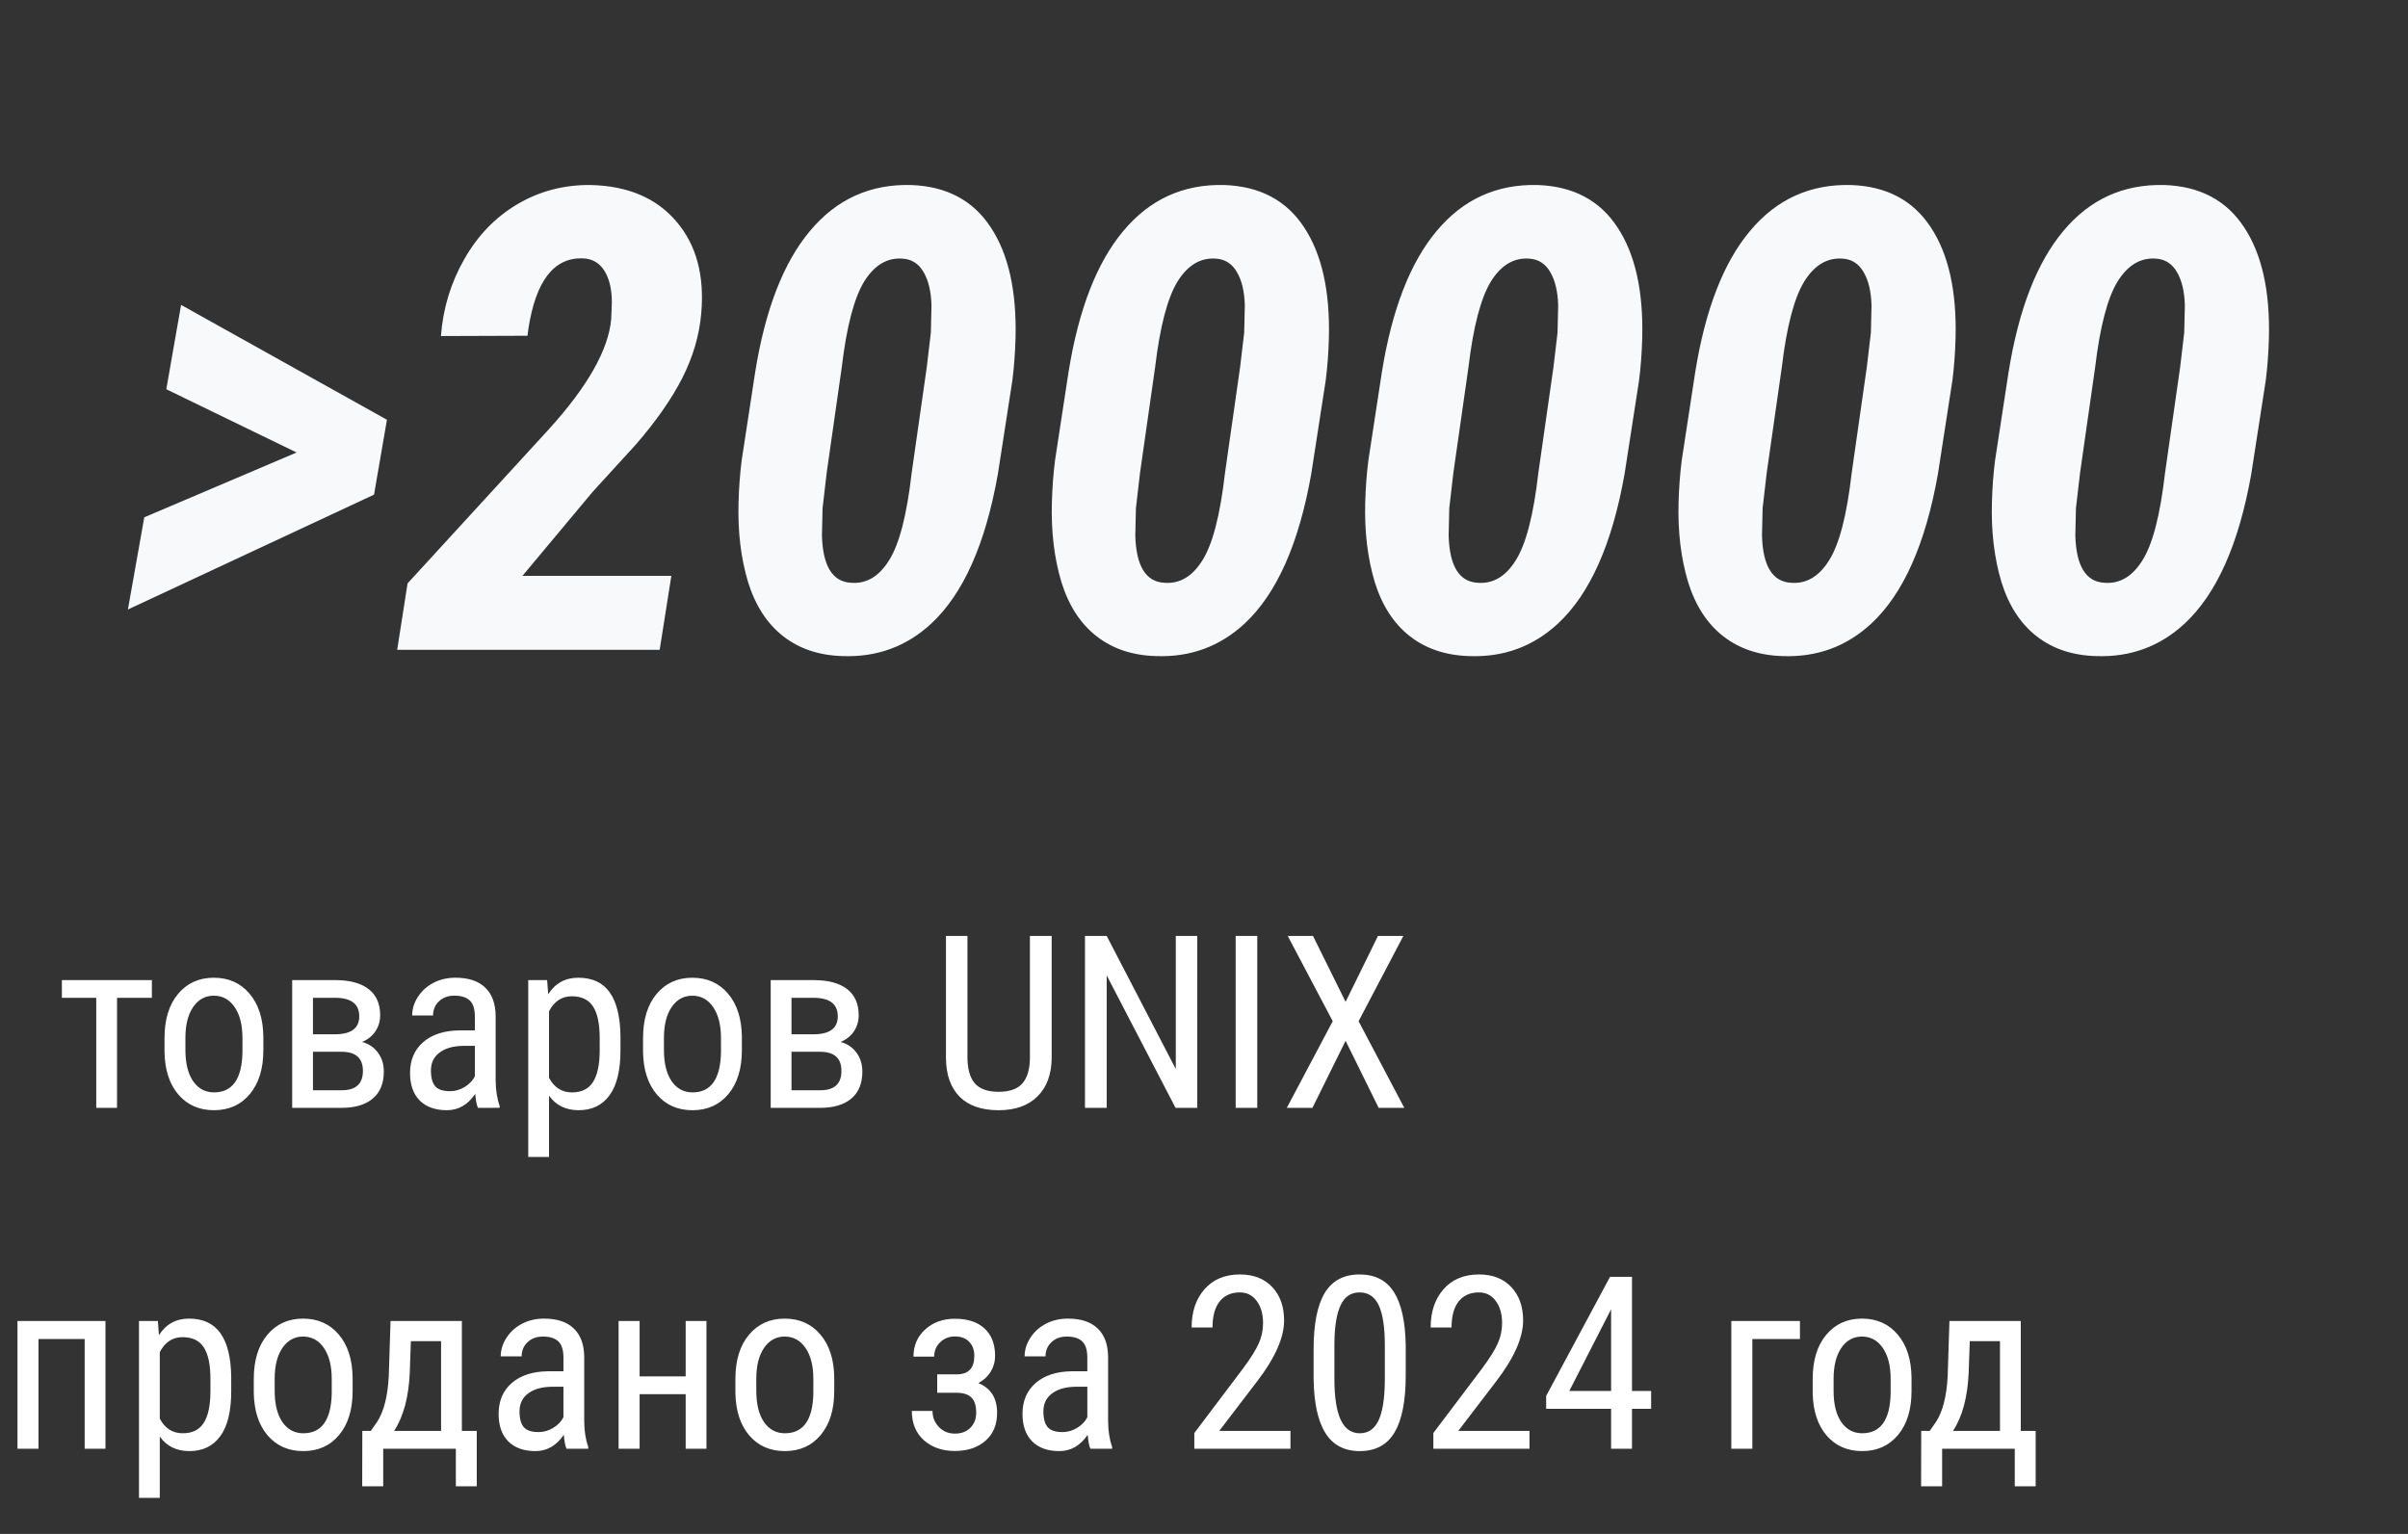 <svg fill="none" height="144" viewBox="0 0 226 144" width="226" xmlns="http://www.w3.org/2000/svg" xmlns:xlink="http://www.w3.org/1999/xlink"><rect x="0" y="0" width="226" height="144" fill="#333333" stroke="none"/><clipPath id="a"><path d="m0 0h226v144h-226z"/></clipPath><g clip-path="url(#a)"><path d="m27.838 42.478-12.23-5.938 1.388-7.917 19.32 10.783-1.211 7.031-23.101 10.783 1.536-8.656zm34.076 18.522h-24.637l.975-6.233 13.264-14.475c3.643-4.018 5.593-7.464 5.849-10.339l.059-1.566c0-1.241-.236-2.235-.709-2.984-.473-.748-1.162-1.132-2.068-1.152-2.678-.059-4.362 2.137-5.051 6.588l-.089.679-8.124.029c.197-2.6.926-5.002 2.186-7.208 1.26-2.225 2.925-3.949 4.992-5.17 2.068-1.221 4.352-1.822 6.854-1.802 3.506.079 6.194 1.221 8.065 3.427 1.871 2.186 2.649 5.061 2.334 8.626-.177 2.048-.768 4.067-1.772 6.056-1.004 1.969-2.462 4.057-4.372 6.263l-4.047 4.431-6.588 7.888h13.973zm17.179.591c-2.206-.059-4.067-.679-5.583-1.861-1.516-1.182-2.619-2.885-3.309-5.111-.67-2.245-.965-4.736-.886-7.474.039-1.379.138-2.688.295-3.929l1.27-8.301c.945-5.869 2.659-10.28 5.14-13.234 2.481-2.974 5.642-4.412 9.483-4.313 3.328.118 5.82 1.438 7.474 3.958 1.674 2.521 2.452 6.007 2.334 10.457-.039 1.379-.138 2.688-.295 3.929l-1.359 8.774c-1.162 6.578-3.249 11.265-6.263 14.062-2.324 2.147-5.091 3.161-8.301 3.043zm7.888-27.119.384-3.249.059-2.57c-.039-1.3-.286-2.334-.739-3.102-.453-.788-1.103-1.211-1.95-1.27-1.457-.118-2.669.601-3.634 2.156-.945 1.556-1.644 4.234-2.097 8.035l-1.418 9.926-.384 3.309-.059 2.57c.079 2.856.985 4.333 2.718 4.431 1.438.118 2.629-.581 3.575-2.097.965-1.516 1.674-4.254 2.127-8.213zm21.521 27.119c-2.206-.059-4.067-.679-5.583-1.861-1.517-1.182-2.62-2.885-3.309-5.111-.669-2.245-.965-4.736-.886-7.474.039-1.379.138-2.688.295-3.929l1.27-8.301c.946-5.869 2.659-10.28 5.141-13.234 2.481-2.974 5.642-4.412 9.482-4.313 3.329.118 5.82 1.438 7.474 3.958 1.674 2.521 2.452 6.007 2.334 10.457-.039 1.379-.138 2.688-.296 3.929l-1.358 8.774c-1.162 6.578-3.25 11.265-6.263 14.062-2.324 2.147-5.091 3.161-8.301 3.043zm7.887-27.119.384-3.249.059-2.57c-.039-1.3-.285-2.334-.738-3.102-.453-.788-1.103-1.211-1.95-1.27-1.457-.118-2.668.601-3.633 2.156-.946 1.556-1.645 4.234-2.098 8.035l-1.418 9.926-.384 3.309-.059 2.57c.079 2.856.985 4.333 2.718 4.431 1.438.118 2.629-.581 3.574-2.097.965-1.516 1.674-4.254 2.127-8.213zm21.522 27.119c-2.206-.059-4.067-.679-5.584-1.861-1.516-1.182-2.619-2.885-3.308-5.111-.67-2.245-.965-4.736-.887-7.474.04-1.379.138-2.688.296-3.929l1.27-8.301c.945-5.869 2.659-10.28 5.14-13.234 2.482-2.974 5.643-4.412 9.483-4.313 3.328.118 5.82 1.438 7.474 3.958 1.674 2.521 2.452 6.007 2.334 10.457-.04 1.379-.138 2.688-.296 3.929l-1.359 8.774c-1.162 6.578-3.249 11.265-6.262 14.062-2.324 2.147-5.091 3.161-8.301 3.043zm7.887-27.119.384-3.249.059-2.57c-.039-1.3-.285-2.334-.738-3.102-.453-.788-1.103-1.211-1.95-1.27-1.457-.118-2.669.601-3.634 2.156-.945 1.556-1.644 4.234-2.097 8.035l-1.418 9.926-.384 3.309-.059 2.57c.079 2.856.985 4.333 2.718 4.431 1.437.118 2.629-.581 3.574-2.097.965-1.516 1.674-4.254 2.127-8.213zm21.521 27.119c-2.205-.059-4.067-.679-5.583-1.861-1.516-1.182-2.619-2.885-3.309-5.111-.669-2.245-.965-4.736-.886-7.474.04-1.379.138-2.688.296-3.929l1.27-8.301c.945-5.869 2.659-10.28 5.14-13.234 2.481-2.974 5.642-4.412 9.483-4.313 3.328.118 5.819 1.438 7.474 3.958 1.674 2.521 2.451 6.007 2.333 10.457-.039 1.379-.138 2.688-.295 3.929l-1.359 8.774c-1.162 6.578-3.25 11.265-6.263 14.062-2.324 2.147-5.091 3.161-8.301 3.043zm7.888-27.119.384-3.249.059-2.57c-.04-1.3-.286-2.334-.739-3.102-.453-.788-1.103-1.211-1.949-1.27-1.458-.118-2.669.601-3.634 2.156-.945 1.556-1.644 4.234-2.097 8.035l-1.418 9.926-.384 3.309-.059 2.57c.078 2.856.984 4.333 2.717 4.431 1.438.118 2.629-.581 3.575-2.097.965-1.516 1.674-4.254 2.127-8.213zm21.521 27.119c-2.206-.059-4.067-.679-5.583-1.861-1.517-1.182-2.62-2.885-3.309-5.111-.67-2.245-.965-4.736-.886-7.474.039-1.379.138-2.688.295-3.929l1.271-8.301c.945-5.869 2.658-10.28 5.14-13.234 2.481-2.974 5.642-4.412 9.482-4.313 3.329.118 5.82 1.438 7.474 3.958 1.674 2.521 2.452 6.007 2.334 10.457-.039 1.379-.138 2.688-.295 3.929l-1.359 8.774c-1.162 6.578-3.25 11.265-6.263 14.062-2.324 2.147-5.091 3.161-8.301 3.043zm7.887-27.119.384-3.249.059-2.57c-.039-1.3-.285-2.334-.738-3.102-.453-.788-1.103-1.211-1.95-1.27-1.457-.118-2.668.601-3.633 2.156-.946 1.556-1.645 4.234-2.098 8.035l-1.418 9.926-.384 3.309-.059 2.57c.079 2.856.985 4.333 2.718 4.431 1.438.118 2.629-.581 3.574-2.097.965-1.516 1.674-4.254 2.127-8.213z" fill="#f7f9fb"/><path d="m14.254 93.67h-3.27v10.33h-1.951v-10.33h-3.225v-1.663h8.446zm1.186 3.78c0-1.744.421-3.122 1.264-4.134.85-1.02 1.969-1.53 3.358-1.53s2.505.495 3.347 1.485c.85.99 1.286 2.339 1.308 4.046v1.264c0 1.736-.421 3.111-1.264 4.123-.842 1.013-1.966 1.519-3.369 1.519-1.389 0-2.505-.492-3.347-1.474-.835-.983-1.267-2.313-1.297-3.991zm1.962 1.131c0 1.234.24 2.206.72 2.915.488.702 1.142 1.053 1.962 1.053 1.729 0 2.619-1.249 2.671-3.746v-1.352c0-1.227-.244-2.195-.732-2.904-.488-.717-1.142-1.075-1.962-1.075-.805 0-1.452.358-1.94 1.075-.48.709-.72 1.674-.72 2.893zm10.02 5.42v-11.993h4.024c1.374 0 2.424.281 3.148.842.724.562 1.086 1.378 1.086 2.45 0 .554-.144 1.053-.432 1.496-.288.443-.709.783-1.264 1.02.613.163 1.105.491 1.474.987.377.495.565 1.094.565 1.795 0 1.109-.347 1.955-1.042 2.538-.687.577-1.663.865-2.926.865zm1.951-5.265v3.613h2.704c1.323 0 1.984-.605 1.984-1.817 0-1.197-.669-1.796-2.006-1.796zm0-1.64h2.05c1.53 0 2.294-.562 2.294-1.685 0-1.131-.721-1.711-2.161-1.74h-2.183zm15.484 6.905c-.118-.259-.203-.695-.255-1.308-.695 1.02-1.581 1.53-2.66 1.53-1.086 0-1.936-.303-2.549-.909-.606-.614-.909-1.474-.909-2.583 0-1.219.414-2.187 1.241-2.904.828-.717 1.962-1.083 3.403-1.097h1.441v-1.275c0-.717-.159-1.227-.477-1.53-.318-.303-.802-.455-1.452-.455-.591 0-1.071.177-1.441.532-.369.347-.554.791-.554 1.33h-1.962c0-.613.181-1.197.543-1.751.362-.562.85-1.001 1.463-1.319.613-.318 1.297-.477 2.05-.477 1.227 0 2.158.307 2.793.92.643.606.972 1.493.987 2.66v6.051c.007.924.133 1.726.377 2.406v.177zm-2.616-1.563c.48 0 .938-.133 1.374-.399.436-.266.754-.598.953-.997v-2.86h-1.108c-.931.015-1.666.225-2.206.632-.539.399-.809.961-.809 1.684 0 .68.137 1.175.41 1.486.273.303.735.454 1.385.454zm15.994-3.857c0 1.899-.344 3.314-1.031 4.245-.68.931-1.644 1.397-2.893 1.397-1.204 0-2.132-.455-2.782-1.364v5.753h-1.951v-16.604h1.773l.1 1.33c.658-1.034 1.6-1.552 2.826-1.552 1.315 0 2.298.458 2.948 1.375.65.916.987 2.287 1.009 4.112zm-1.951-1.119c0-1.345-.207-2.335-.621-2.97-.414-.643-1.079-.964-1.995-.964-.939 0-1.652.469-2.139 1.408v6.241c.48.916 1.201 1.374 2.161 1.374.887 0 1.537-.318 1.951-.953.421-.643.635-1.622.643-2.938zm4.068-.011c0-1.744.421-3.122 1.264-4.134.85-1.02 1.969-1.53 3.358-1.53s2.505.495 3.347 1.485c.85.99 1.286 2.339 1.308 4.046v1.264c0 1.736-.421 3.111-1.264 4.123-.842 1.013-1.966 1.519-3.369 1.519-1.389 0-2.505-.492-3.347-1.474-.835-.983-1.267-2.313-1.297-3.991zm1.962 1.131c0 1.234.24 2.206.72 2.915.488.702 1.142 1.053 1.962 1.053 1.729 0 2.619-1.249 2.671-3.746v-1.352c0-1.227-.244-2.195-.732-2.904-.488-.717-1.142-1.075-1.962-1.075-.805 0-1.452.358-1.94 1.075-.48.709-.72 1.674-.72 2.893zm10.02 5.42v-11.993h4.024c1.374 0 2.424.281 3.148.842.724.562 1.086 1.378 1.086 2.45 0 .554-.144 1.053-.432 1.496-.288.443-.709.783-1.264 1.02.613.163 1.105.491 1.474.987.377.495.565 1.094.565 1.795 0 1.109-.347 1.955-1.042 2.538-.687.577-1.663.865-2.926.865zm1.951-5.265v3.613h2.704c1.323 0 1.984-.605 1.984-1.817 0-1.197-.669-1.796-2.006-1.796zm0-1.64h2.05c1.53 0 2.294-.562 2.294-1.685 0-1.131-.721-1.711-2.161-1.74h-2.183zm24.418-9.233v11.472c-.015 1.529-.458 2.726-1.33 3.591-.872.864-2.087 1.297-3.647 1.297-1.596 0-2.815-.422-3.658-1.264-.842-.85-1.271-2.058-1.286-3.624v-11.472h2.017v11.394c0 1.086.229 1.899.687 2.439.466.532 1.212.798 2.239.798 1.034 0 1.781-.266 2.239-.798.466-.54.698-1.353.698-2.439v-11.394zm13.666 16.138h-2.039l-6.462-12.436v12.436h-2.039v-16.138h2.039l6.484 12.491v-12.491h2.017zm5.631 0h-2.028v-16.138h2.028zm8.291-9.953 3.037-6.185h2.383l-4.201 8.003 4.29 8.136h-2.406l-3.103-6.296-3.115 6.296h-2.405l4.312-8.136-4.223-8.003h2.372zm-116.393 41.953h-1.951v-10.297h-4.334v10.297h-1.973v-11.993h8.258zm11.804-5.42c0 1.899-.344 3.314-1.031 4.245-.68.931-1.644 1.397-2.893 1.397-1.204 0-2.132-.455-2.782-1.364v5.753h-1.951v-16.604h1.773l.1 1.33c.658-1.034 1.6-1.552 2.826-1.552 1.315 0 2.298.459 2.948 1.375s.987 2.287 1.009 4.112zm-1.951-1.12c0-1.344-.207-2.335-.621-2.97-.414-.643-1.079-.964-1.995-.964-.938 0-1.651.469-2.139 1.407v6.241c.48.916 1.201 1.374 2.161 1.374.887 0 1.537-.318 1.951-.953.421-.643.635-1.622.643-2.937zm4.068-.011c0-1.744.421-3.122 1.264-4.134.85-1.02 1.969-1.53 3.358-1.53s2.505.496 3.347 1.486c.85.99 1.286 2.338 1.308 4.045v1.264c0 1.736-.421 3.111-1.264 4.123-.842 1.013-1.966 1.519-3.369 1.519-1.389 0-2.505-.492-3.347-1.474-.835-.983-1.267-2.313-1.297-3.991zm1.962 1.131c0 1.234.24 2.206.721 2.915.488.702 1.142 1.053 1.962 1.053 1.729 0 2.619-1.249 2.671-3.746v-1.353c0-1.226-.244-2.194-.732-2.904-.488-.716-1.142-1.075-1.962-1.075-.805 0-1.452.359-1.94 1.075-.48.71-.721 1.674-.721 2.893zm9.022 3.746.588-.842c.635-.975 1.001-2.413 1.097-4.312l.166-5.165h6.695v10.319h1.397v5.199h-1.962v-3.525h-6.817v3.525h-1.973l.011-5.199zm2.184 0h4.411v-8.424h-2.837l-.1 2.927c-.103 2.335-.595 4.167-1.474 5.497zm16.183 1.674c-.118-.259-.203-.695-.255-1.308-.695 1.02-1.581 1.53-2.66 1.53-1.086 0-1.936-.303-2.549-.909-.606-.614-.909-1.474-.909-2.583 0-1.219.414-2.187 1.241-2.904s1.962-1.082 3.403-1.097h1.441v-1.275c0-.717-.159-1.226-.477-1.529-.318-.303-.802-.455-1.452-.455-.591 0-1.071.178-1.441.532-.369.348-.554.791-.554 1.33h-1.962c0-.613.181-1.197.543-1.751.362-.562.85-1.001 1.463-1.319s1.297-.477 2.05-.477c1.227 0 2.158.307 2.793.92.643.606.972 1.493.987 2.661v6.051c.007.924.133 1.726.377 2.406v.177zm-2.616-1.563c.48 0 .938-.133 1.374-.399.436-.266.754-.598.953-.997v-2.86h-1.108c-.931.015-1.666.225-2.206.632-.539.399-.809.96-.809 1.684 0 .68.137 1.175.41 1.486.273.303.735.454 1.385.454zm15.75 1.563h-1.951v-5.121h-4.323v5.121h-1.973v-11.993h1.973v5.199h4.323v-5.199h1.951zm2.716-6.551c0-1.744.421-3.122 1.264-4.134.85-1.02 1.969-1.53 3.358-1.53s2.505.496 3.347 1.486c.85.99 1.286 2.338 1.308 4.045v1.264c0 1.736-.421 3.111-1.264 4.123-.842 1.013-1.966 1.519-3.369 1.519-1.389 0-2.505-.492-3.347-1.474-.835-.983-1.267-2.313-1.297-3.991zm1.962 1.131c0 1.234.24 2.206.721 2.915.488.702 1.142 1.053 1.962 1.053 1.729 0 2.619-1.249 2.671-3.746v-1.353c0-1.226-.244-2.194-.732-2.904-.488-.716-1.142-1.075-1.962-1.075-.805 0-1.452.359-1.94 1.075-.48.71-.721 1.674-.721 2.893zm22.412-3.303c0 .539-.137 1.034-.41 1.485-.273.451-.661.809-1.164 1.075 1.175.481 1.762 1.412 1.762 2.793 0 1.116-.366 1.992-1.097 2.627-.724.636-1.681.954-2.871.954-1.175 0-2.143-.337-2.904-1.009-.754-.68-1.131-1.596-1.131-2.749h1.94c0 .591.2 1.094.599 1.508.399.413.898.62 1.496.62.606 0 1.09-.181 1.452-.543.369-.362.554-.831.554-1.408 0-.672-.151-1.152-.454-1.44-.296-.296-.765-.444-1.408-.444h-1.796v-1.729h1.929c1.034-.037 1.552-.613 1.552-1.729 0-.562-.163-1.005-.488-1.33-.318-.333-.761-.499-1.33-.499-.554 0-1.02.185-1.397.554-.369.37-.554.817-.554 1.341h-1.94c0-1.041.369-1.895 1.108-2.56s1.666-.997 2.782-.997c1.19 0 2.113.302 2.771.908.665.606.998 1.464.998 2.572zm8.944 8.723c-.118-.259-.203-.695-.254-1.308-.695 1.02-1.582 1.53-2.661 1.53-1.086 0-1.936-.303-2.549-.909-.606-.614-.909-1.474-.909-2.583 0-1.219.414-2.187 1.241-2.904.828-.717 1.962-1.082 3.402-1.097h1.441v-1.275c0-.717-.159-1.226-.476-1.529-.318-.303-.802-.455-1.452-.455-.592 0-1.072.178-1.441.532-.369.348-.554.791-.554 1.33h-1.962c0-.613.181-1.197.543-1.751.362-.562.85-1.001 1.463-1.319.613-.318 1.297-.477 2.05-.477 1.227 0 2.158.307 2.794.92.642.606.971 1.493.986 2.661v6.051c.007.924.133 1.726.377 2.406v.177zm-2.615-1.563c.48 0 .938-.133 1.374-.399s.754-.598.953-.997v-2.86h-1.108c-.931.015-1.666.225-2.206.632-.539.399-.809.96-.809 1.684 0 .68.137 1.175.41 1.486.273.303.735.454 1.385.454zm21.392 1.563h-9.023v-1.474l4.6-6.096c.695-.939 1.175-1.707 1.441-2.306.274-.606.41-1.245.41-1.917 0-.858-.199-1.552-.598-2.084s-.924-.798-1.574-.798c-.82 0-1.456.284-1.907.853-.443.562-.665 1.375-.665 2.439h-1.962c0-1.486.407-2.686 1.22-3.603.812-.916 1.917-1.374 3.314-1.374 1.285 0 2.298.395 3.037 1.186.739.783 1.108 1.829 1.108 3.137 0 1.596-.831 3.484-2.494 5.664l-3.591 4.699h6.684zm10.818-6.883c0 2.379-.348 4.16-1.042 5.342-.695 1.175-1.785 1.763-3.27 1.763-1.441 0-2.516-.566-3.225-1.696-.71-1.131-1.079-2.83-1.109-5.099v-2.771c0-2.357.347-4.116 1.042-5.276.702-1.16 1.792-1.74 3.27-1.74 1.456 0 2.531.551 3.225 1.652.702 1.101 1.072 2.767 1.109 4.998zm-1.962-2.804c0-1.707-.189-2.964-.565-3.769-.377-.813-.98-1.219-1.807-1.219-.806 0-1.397.399-1.774 1.197-.376.791-.572 1.988-.587 3.591v3.325c0 1.7.196 2.978.587 3.835.392.85.991 1.275 1.796 1.275.798 0 1.385-.403 1.762-1.208.377-.806.573-2.036.588-3.691zm13.578 9.687h-9.023v-1.474l4.6-6.096c.695-.939 1.175-1.707 1.441-2.306.273-.606.41-1.245.41-1.917 0-.858-.199-1.552-.598-2.084s-.924-.798-1.574-.798c-.82 0-1.456.284-1.907.853-.443.562-.665 1.375-.665 2.439h-1.962c0-1.486.407-2.686 1.22-3.603.812-.916 1.917-1.374 3.314-1.374 1.285 0 2.298.395 3.037 1.186.739.783 1.108 1.829 1.108 3.137 0 1.596-.831 3.484-2.494 5.664l-3.591 4.699h6.684zm9.621-5.42h1.795v1.674h-1.795v3.746h-1.962v-3.746h-6.096v-1.209l5.996-11.183h2.062zm-5.886 0h3.924v-7.67zm21.647-4.877h-4.467v10.297h-1.973v-11.993h6.44zm1.197 3.746c0-1.744.421-3.122 1.264-4.134.849-1.02 1.969-1.53 3.358-1.53s2.505.496 3.347 1.486c.85.99 1.286 2.338 1.308 4.045v1.264c0 1.736-.421 3.111-1.263 4.123-.843 1.013-1.966 1.519-3.37 1.519-1.389 0-2.505-.492-3.347-1.474-.835-.983-1.267-2.313-1.297-3.991zm1.962 1.131c0 1.234.24 2.206.72 2.915.488.702 1.142 1.053 1.962 1.053 1.729 0 2.62-1.249 2.672-3.746v-1.353c0-1.226-.244-2.194-.732-2.904-.488-.716-1.142-1.075-1.962-1.075-.805 0-1.452.359-1.94 1.075-.48.71-.72 1.674-.72 2.893zm9.022 3.746.588-.842c.635-.975 1.001-2.413 1.097-4.312l.166-5.165h6.695v10.319h1.397v5.199h-1.962v-3.525h-6.817v3.525h-1.973l.011-5.199zm2.184 0h4.411v-8.424h-2.837l-.1 2.927c-.103 2.335-.595 4.167-1.474 5.497z" fill="#fff"/></g></svg>